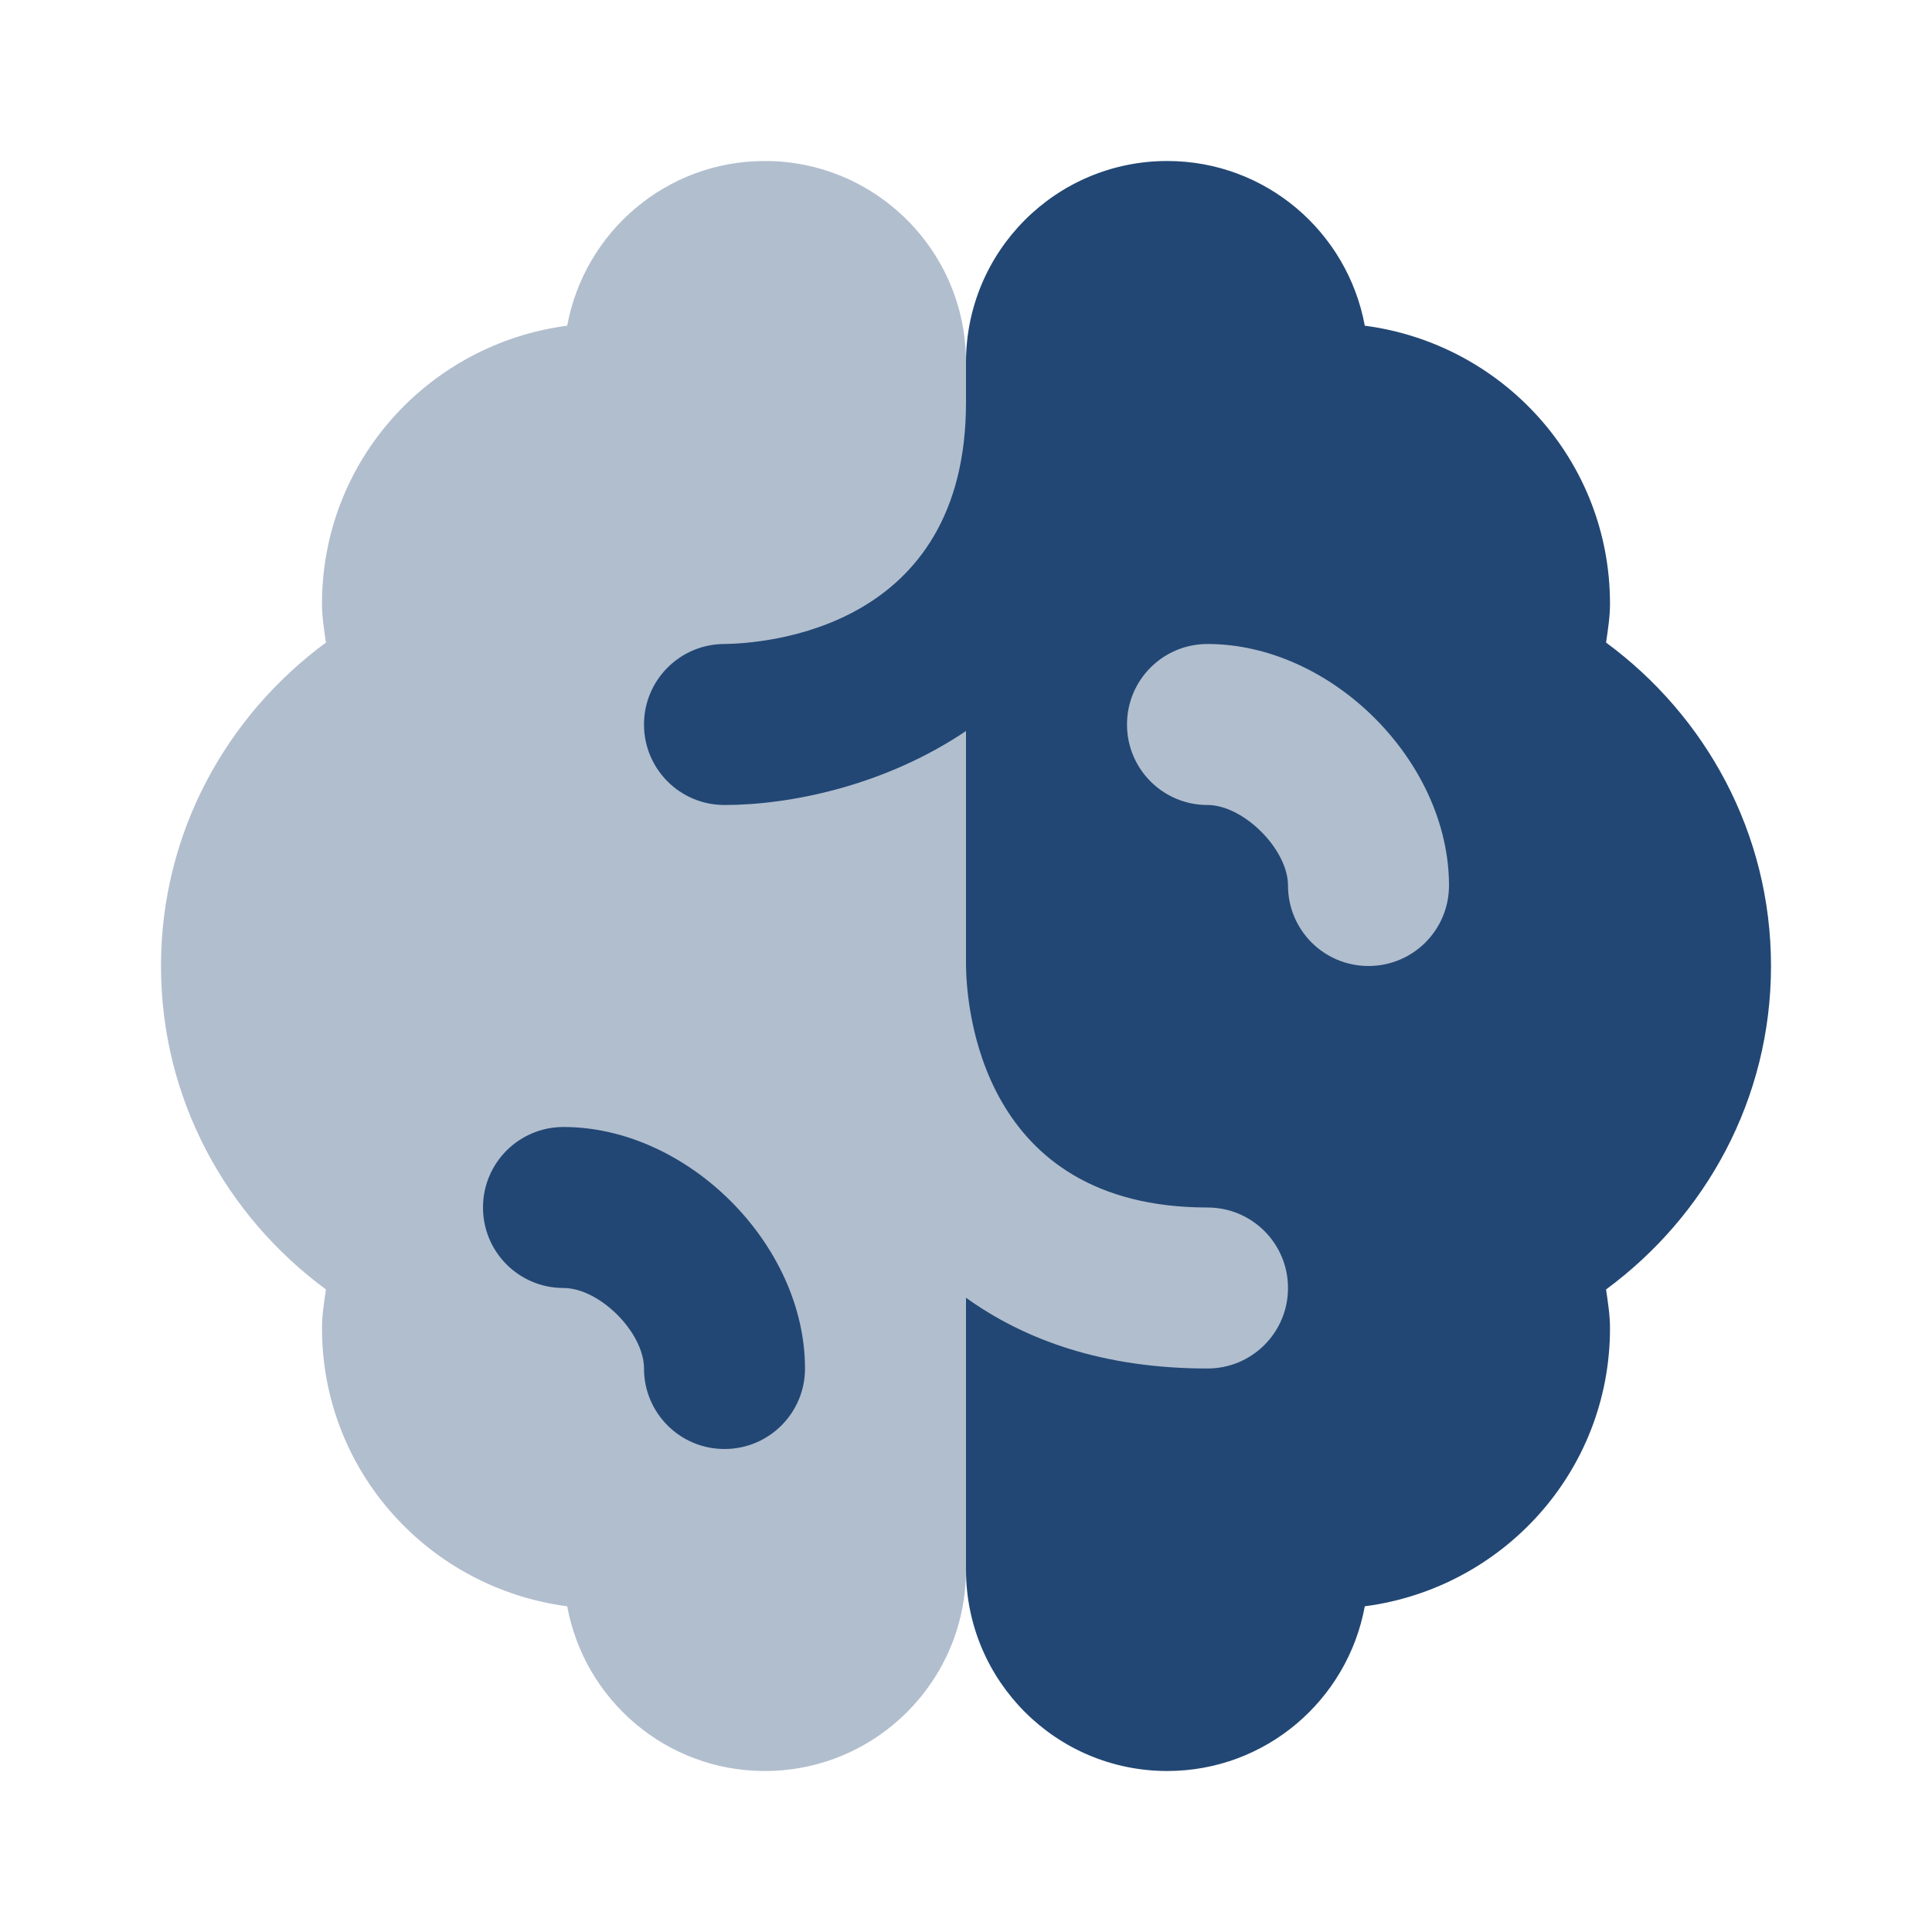 <svg xmlns="http://www.w3.org/2000/svg" viewBox="0 0 24 24" width="192" height="192"><path d="M12,4.5C12,3.119,10.881,2,9.5,2C8.275,2,7.26,2.883,7.046,4.046C5.33,4.271,4,5.723,4,7.5c0,0.165,0.026,0.323,0.049,0.482C2.812,8.893,2,10.347,2,12s0.812,3.107,2.049,4.018C4.026,16.177,4,16.335,4,16.5c0,1.777,1.33,3.229,3.046,3.454C7.26,21.117,8.275,22,9.5,22c1.381,0,2.5-1.119,2.5-2.5c0-0.148,3-0.5,5-2.5c1.581-1.581,3-6,1-9S12,4.654,12,4.5z" opacity=".35" fill="#224774"></path><path d="M7,14c-0.553,0-1,0.447-1,1s0.447,1,1,1c0.448,0,1,0.552,1,1c0,0.553,0.447,1,1,1s1-0.447,1-1C10,15.458,8.542,14,7,14z" fill="#224774"></path><path d="M22,12c0-1.653-0.812-3.107-2.049-4.018C19.974,7.823,20,7.665,20,7.5c0-1.777-1.33-3.229-3.046-3.454 C16.74,2.883,15.725,2,14.5,2C13.119,2,12,3.119,12,4.5c0,0.076,0,0.252,0,0.5c0,2.821-2.501,2.994-3.005,3 C8.445,8.003,8,8.449,8,9c0,0.553,0.447,1,1,1c0.824,0,1.997-0.243,3-0.919c0,0.926,0,1.919,0,2.914C12.006,12.499,12.179,15,15,15 c0.553,0,1,0.447,1,1s-0.447,1-1,1c-1.289,0-2.265-0.351-3-0.879c0,1.779,0,3.12,0,3.379c0,1.381,1.119,2.5,2.5,2.5 c1.225,0,2.24-0.883,2.454-2.046C18.67,19.729,20,18.277,20,16.5c0-0.165-0.026-0.323-0.049-0.482C21.188,15.107,22,13.653,22,12z M17,12c-0.553,0-1-0.447-1-1c0-0.448-0.552-1-1-1c-0.553,0-1-0.447-1-1s0.447-1,1-1c1.542,0,3,1.458,3,3 C18,11.553,17.553,12,17,12z" fill="#224774"></path></svg>